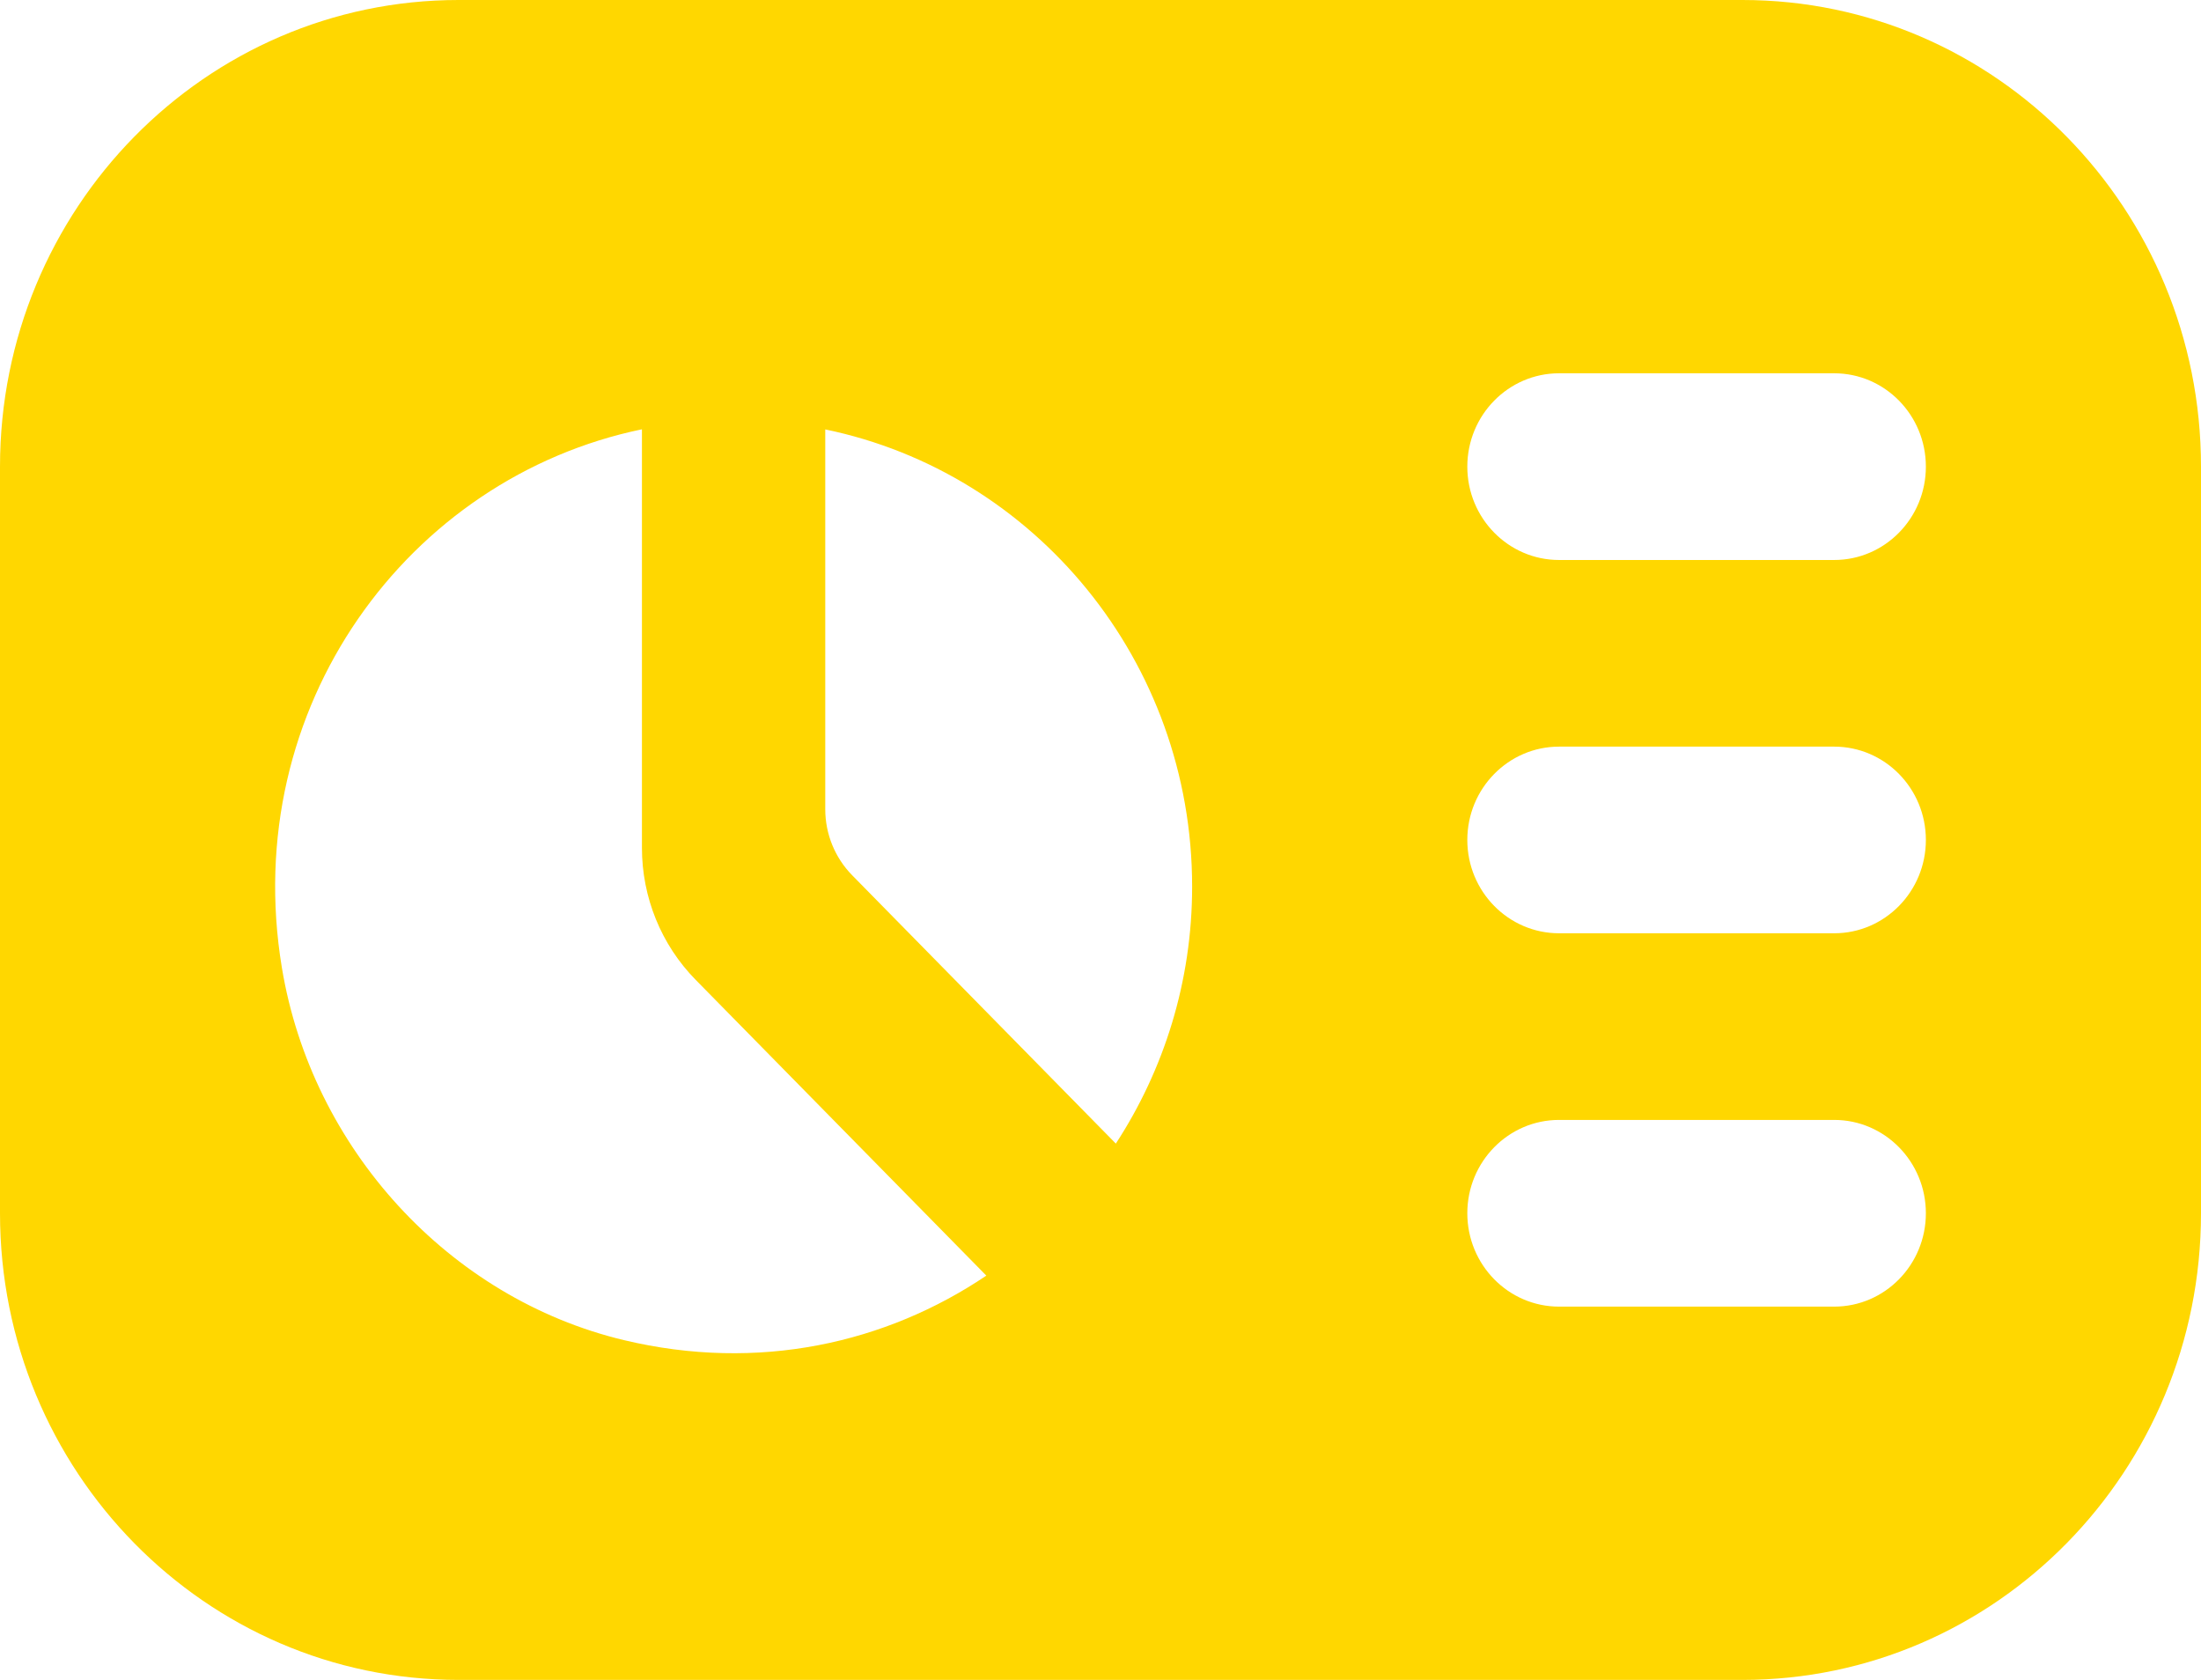 <svg width="38" height="29" viewBox="0 0 38 29" fill="none" xmlns="http://www.w3.org/2000/svg">
<path d="M30.083 0H7.917C3.545 0 0 3.607 0 8.056V20.944C0 25.393 3.545 29 7.917 29H30.083C34.455 29 38 25.393 38 20.944V8.056C38 3.607 34.455 0 30.083 0ZM10.77 23.134C7.747 22.411 5.38 19.818 4.866 16.702C4.123 12.206 7.046 8.246 11.083 7.411V14.637C11.083 15.491 11.417 16.311 12.011 16.915L17.029 22.021C15.298 23.187 13.097 23.69 10.77 23.134ZM19.266 19.743L14.712 15.109C14.415 14.806 14.248 14.397 14.248 13.97V7.413C17.862 8.159 20.582 11.408 20.582 15.306C20.582 16.947 20.094 18.47 19.264 19.743H19.266ZM31.667 22.556H26.917C26.043 22.556 25.333 21.834 25.333 20.944C25.333 20.055 26.043 19.333 26.917 19.333H31.667C32.541 19.333 33.25 20.055 33.25 20.944C33.25 21.834 32.541 22.556 31.667 22.556ZM31.667 16.111H26.917C26.043 16.111 25.333 15.389 25.333 14.5C25.333 13.611 26.043 12.889 26.917 12.889H31.667C32.541 12.889 33.25 13.611 33.25 14.5C33.25 15.389 32.541 16.111 31.667 16.111ZM31.667 9.667H26.917C26.043 9.667 25.333 8.945 25.333 8.056C25.333 7.166 26.043 6.444 26.917 6.444H31.667C32.541 6.444 33.25 7.166 33.25 8.056C33.25 8.945 32.541 9.667 31.667 9.667Z" fill="#FFD700"/>
</svg>
